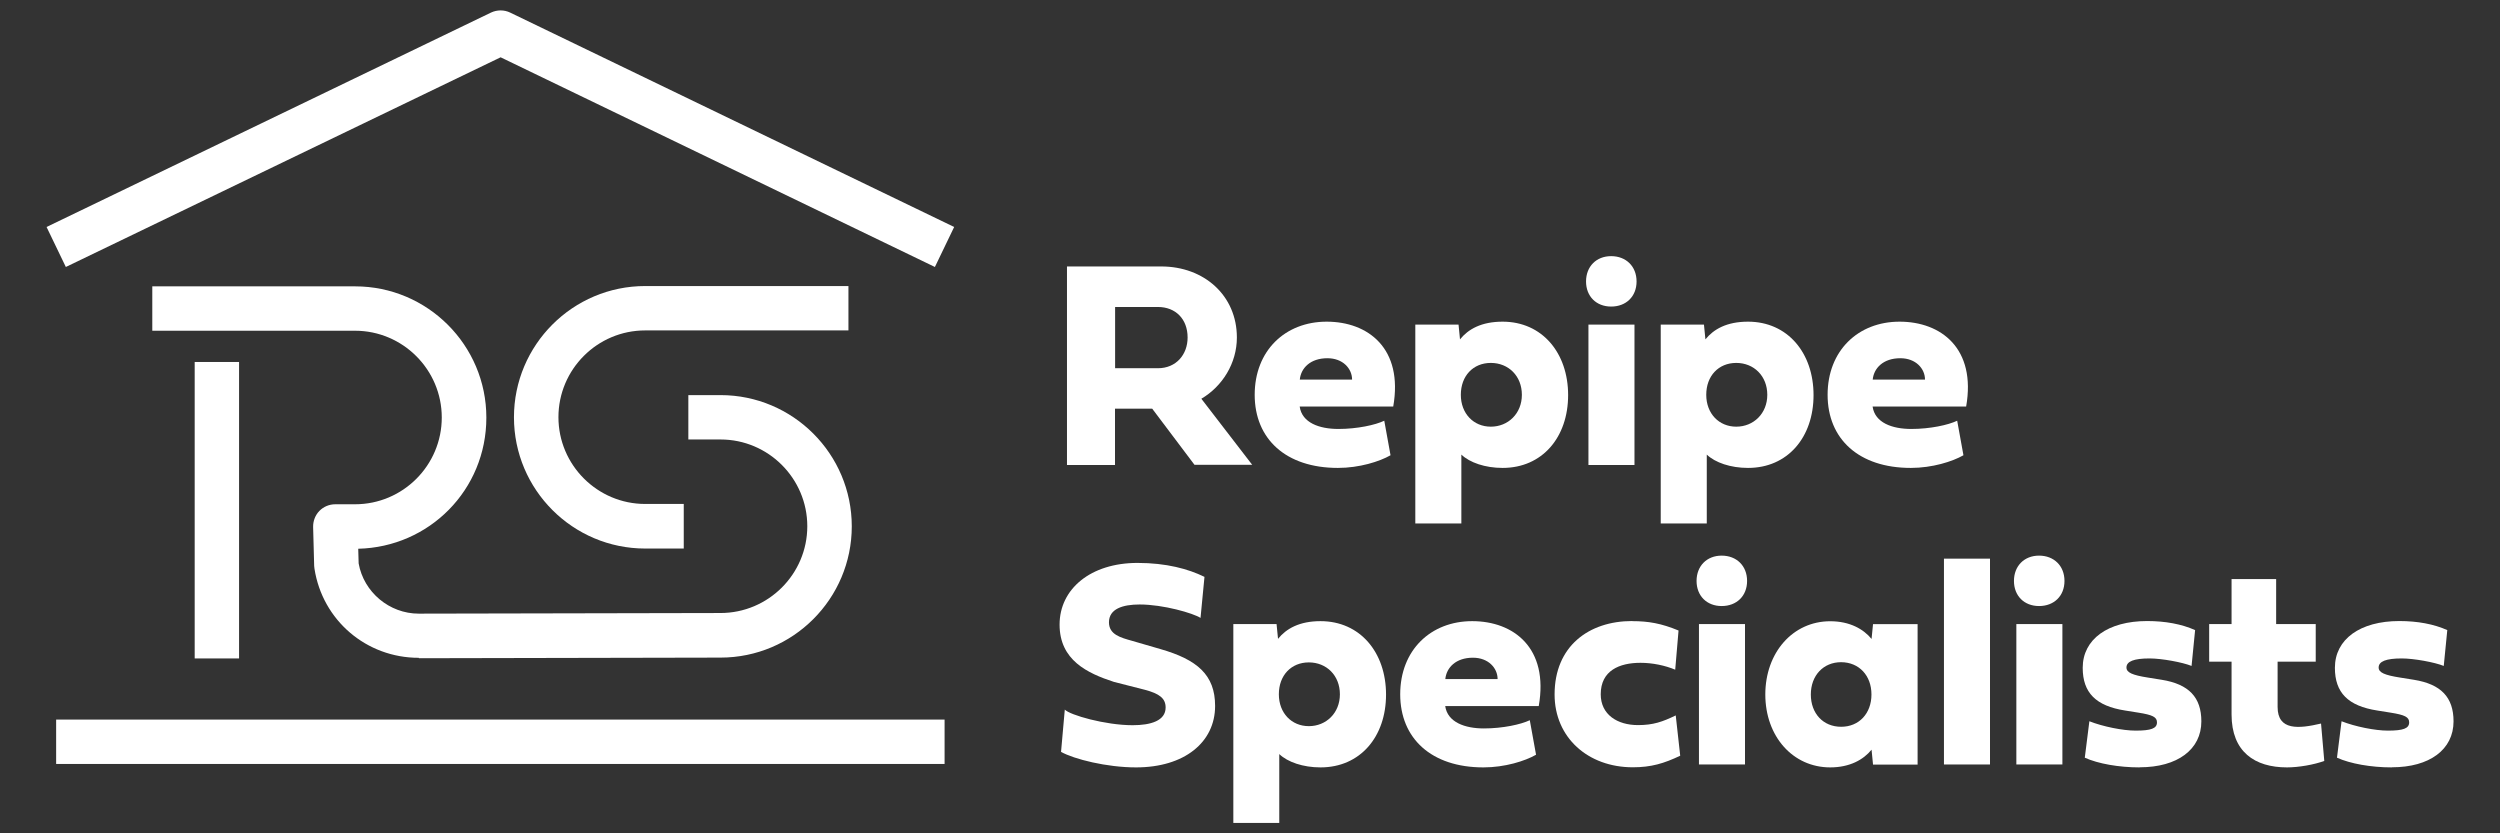 <?xml version="1.0" encoding="UTF-8"?>
<svg id="logo" xmlns="http://www.w3.org/2000/svg" viewBox="0 0 240 80">
  <rect x="0" y="0" width="240" height="80" fill="#333333" stroke="none"/>
  <defs>
    <style>
      .cls-1 {
        fill: #fff;
      }

      .cls-2 {
        fill: #fff;
      }
    </style>
  </defs>
  <g id="logo-default">
    <g>
      <path class="cls-1" d="m107.05,44.64h-4.62v-19.06h9.05c4.11,0,7.26,2.79,7.26,6.82,0,2.47-1.39,4.69-3.41,5.88l4.88,6.34h-5.54l-4.06-5.39h-3.57v5.4Zm0-15.17v5.88h4.11c1.75,0,2.85-1.31,2.85-2.95,0-1.77-1.15-2.93-2.85-2.93h-4.11Z"/>
      <path class="cls-1" d="m133.48,43.71c-1.05.6-2.98,1.21-5.04,1.21-5,0-7.99-2.78-7.99-7.02s2.93-7.02,6.91-7.02,7.37,2.57,6.39,8.15h-8.98c.22,1.56,1.89,2.15,3.71,2.15s3.55-.38,4.41-.79l.6,3.31Zm-3.68-7.27c0-1.05-.88-2.05-2.37-2.05-1.63,0-2.54.94-2.65,2.05h5.03Z"/>
      <path class="cls-1" d="m135.87,50.25v-19.09h4.15l.14,1.42c.79-.98,2.05-1.7,4.09-1.7,3.8,0,6.29,3,6.29,7.05s-2.48,6.99-6.29,6.99c-1.67,0-3.16-.51-3.96-1.28v6.61h-4.42Zm4.37-12.35c0,1.8,1.22,3.06,2.88,3.06s2.98-1.26,2.98-3.06-1.28-3.06-2.98-3.06-2.88,1.25-2.88,3.06Z"/>
      <path class="cls-1" d="m152.26,27.02c0-1.43.98-2.43,2.41-2.43s2.44.98,2.44,2.43-1.01,2.41-2.44,2.41-2.41-.98-2.41-2.41Zm4.65,17.62h-4.42v-13.48h4.42v13.48Z"/>
      <path class="cls-1" d="m159.43,50.25v-19.09h4.15l.14,1.42c.79-.98,2.05-1.7,4.09-1.7,3.8,0,6.29,3,6.29,7.05s-2.48,6.99-6.29,6.99c-1.67,0-3.16-.51-3.96-1.28v6.61h-4.42Zm4.37-12.35c0,1.8,1.22,3.06,2.88,3.06s2.98-1.26,2.98-3.06-1.28-3.06-2.98-3.06-2.88,1.25-2.88,3.06Z"/>
      <path class="cls-1" d="m188.48,43.71c-1.05.6-2.98,1.21-5.04,1.21-5,0-7.99-2.78-7.99-7.02s2.93-7.02,6.91-7.02,7.37,2.57,6.39,8.15h-8.98c.22,1.56,1.89,2.15,3.71,2.15s3.55-.38,4.41-.79l.6,3.31Zm-3.68-7.27c0-1.05-.88-2.05-2.37-2.05-1.63,0-2.54.94-2.65,2.05h5.03Z"/>
      <path class="cls-1" d="m115.63,55.38l-.38,3.94c-.69-.45-3.57-1.29-5.84-1.29-1.63,0-2.95.42-2.95,1.71,0,1.18,1.12,1.47,2.22,1.78l2.72.79c3.51,1.01,5.25,2.46,5.25,5.46,0,3.49-2.95,5.9-7.59,5.9-2.81,0-5.95-.79-7.2-1.49l.36-4.06c.48.52,3.89,1.5,6.51,1.5,1.73,0,3.17-.42,3.17-1.7,0-.88-.6-1.33-1.99-1.7l-2.98-.76c-2.54-.83-5.21-2.08-5.21-5.5s2.98-5.92,7.48-5.92c2.77,0,4.88.58,6.41,1.33Z"/>
      <path class="cls-1" d="m118.4,79v-19.09h4.15l.14,1.42c.79-.98,2.05-1.7,4.08-1.7,3.8,0,6.29,3,6.29,7.05s-2.48,6.99-6.29,6.99c-1.67,0-3.16-.51-3.96-1.28v6.61h-4.42Zm4.37-12.35c0,1.8,1.22,3.06,2.88,3.06s2.98-1.26,2.98-3.06-1.28-3.06-2.98-3.06-2.88,1.25-2.88,3.06Z"/>
      <path class="cls-1" d="m147.45,72.46c-1.05.6-2.98,1.21-5.04,1.21-5,0-7.99-2.78-7.99-7.02s2.93-7.02,6.91-7.02,7.37,2.57,6.39,8.15h-8.98c.22,1.56,1.9,2.15,3.71,2.15s3.55-.38,4.41-.79l.6,3.31Zm-3.68-7.27c0-1.05-.88-2.05-2.37-2.05-1.63,0-2.54.94-2.65,2.05h5.03Z"/>
      <path class="cls-1" d="m156.7,59.63c1.54,0,2.78.21,4.44.9l-.32,3.76c-.98-.41-2.19-.66-3.33-.66-2.02,0-3.82.74-3.82,3.02,0,1.95,1.59,2.96,3.58,2.96,1.46,0,2.36-.32,3.62-.93l.43,3.87c-1.56.74-2.78,1.11-4.55,1.11-4.31,0-7.51-2.86-7.51-6.99,0-4.63,3.28-7.05,7.45-7.05Z"/>
      <path class="cls-1" d="m162.87,55.77c0-1.43.98-2.43,2.41-2.43s2.44.98,2.44,2.43-1.01,2.41-2.44,2.41-2.41-.98-2.41-2.41Zm4.65,17.62h-4.42v-13.48h4.42v13.48Z"/>
      <path class="cls-1" d="m179.81,73.39l-.14-1.42c-.77.95-2.08,1.7-3.97,1.7-3.59,0-6.23-2.98-6.23-7s2.64-7.03,6.23-7.03c1.89,0,3.2.76,3.97,1.7l.14-1.42h4.28v13.48h-4.28Zm-5.97-6.72c0,1.83,1.19,3.1,2.91,3.1s2.91-1.28,2.91-3.1-1.19-3.09-2.91-3.1c-1.71,0-2.91,1.28-2.91,3.1Z"/>
      <path class="cls-1" d="m191.04,73.39h-4.42v-19.76h4.42v19.76Z"/>
      <path class="cls-1" d="m193.34,55.77c0-1.43.98-2.43,2.41-2.43s2.44.98,2.44,2.43-1.01,2.41-2.44,2.41-2.41-.98-2.41-2.41Zm4.65,17.62h-4.42v-13.48h4.42v13.48Z"/>
      <path class="cls-1" d="m205.4,73.67c-1.99,0-3.97-.35-5.26-.93l.44-3.5c1.29.51,3.21.9,4.45.9,1.47,0,2.04-.21,2.04-.79,0-.51-.41-.72-1.81-.94l-1.25-.2c-2.81-.44-4.07-1.71-4.07-4.1,0-2.74,2.41-4.49,6.19-4.49,1.73,0,3.31.29,4.6.87l-.34,3.44c-.86-.35-2.86-.72-4.03-.72-1.5,0-2.22.28-2.22.87,0,.48.55.73,2.08.97l1.31.21c2.6.42,3.8,1.68,3.8,3.99,0,2.7-2.29,4.41-5.92,4.41Z"/>
      <path class="cls-1" d="m218.65,63.52v4.35c0,2.29,2.04,2.09,4.17,1.59l.31,3.59c-.98.36-2.46.62-3.58.62-3.09,0-5.32-1.49-5.32-5.08v-5.07h-2.15v-3.61h2.15v-4.32h4.28v4.32h3.8v3.61h-3.66Z"/>
      <path class="cls-1" d="m229.61,73.67c-1.99,0-3.97-.35-5.26-.93l.44-3.5c1.29.51,3.21.9,4.45.9,1.47,0,2.04-.21,2.04-.79,0-.51-.41-.72-1.81-.94l-1.25-.2c-2.81-.44-4.07-1.71-4.07-4.1,0-2.74,2.41-4.49,6.19-4.49,1.73,0,3.31.29,4.6.87l-.34,3.44c-.86-.35-2.86-.72-4.03-.72-1.5,0-2.22.28-2.22.87,0,.48.55.73,2.08.97l1.31.21c2.6.42,3.8,1.68,3.8,3.99,0,2.7-2.29,4.41-5.92,4.41Z"/>
    </g>
    <path class="cls-1" d="m6.32,25.63l-1.85-3.84L47.13,1.21c.59-.28,1.27-.28,1.85,0l42.62,20.58-1.85,3.84L48.06,5.5,6.32,25.63Z"/>
    <rect class="cls-1" x="5.39" y="69.08" width="85.29" height="4.26"/>
    <g>
      <path class="cls-2" d="m65.64,52.66h-3.7c-6.95,0-12.6-5.65-12.6-12.6s5.65-12.6,12.6-12.6h19.51v4.26h-19.51c-4.6,0-8.33,3.74-8.33,8.33s3.74,8.33,8.33,8.33h3.7v4.26Z"/>
      <path class="cls-2" d="m40.2,63.15c-5.03,0-9.24-3.6-10.01-8.55-.01-.09-.02-.18-.03-.27l-.1-3.74c-.01-.57.2-1.13.6-1.54.4-.41.95-.64,1.53-.64h1.89c4.6,0,8.33-3.74,8.33-8.33s-3.74-8.33-8.33-8.33H14.62v-4.26h19.47c6.95,0,12.6,5.65,12.6,12.6s-5.49,12.43-12.3,12.59l.04,1.41c.49,2.76,2.95,4.82,5.77,4.82l28.96-.06c4.6,0,8.34-3.74,8.34-8.33s-3.74-8.33-8.33-8.33h-3.09v-4.26h3.09c6.95,0,12.6,5.65,12.6,12.6s-5.65,12.6-12.6,12.6l-28.96.06Z"/>
      <rect class="cls-2" x="18.69" y="34.75" width="4.26" height="28.46"/>
    </g>
  </g>
</svg>